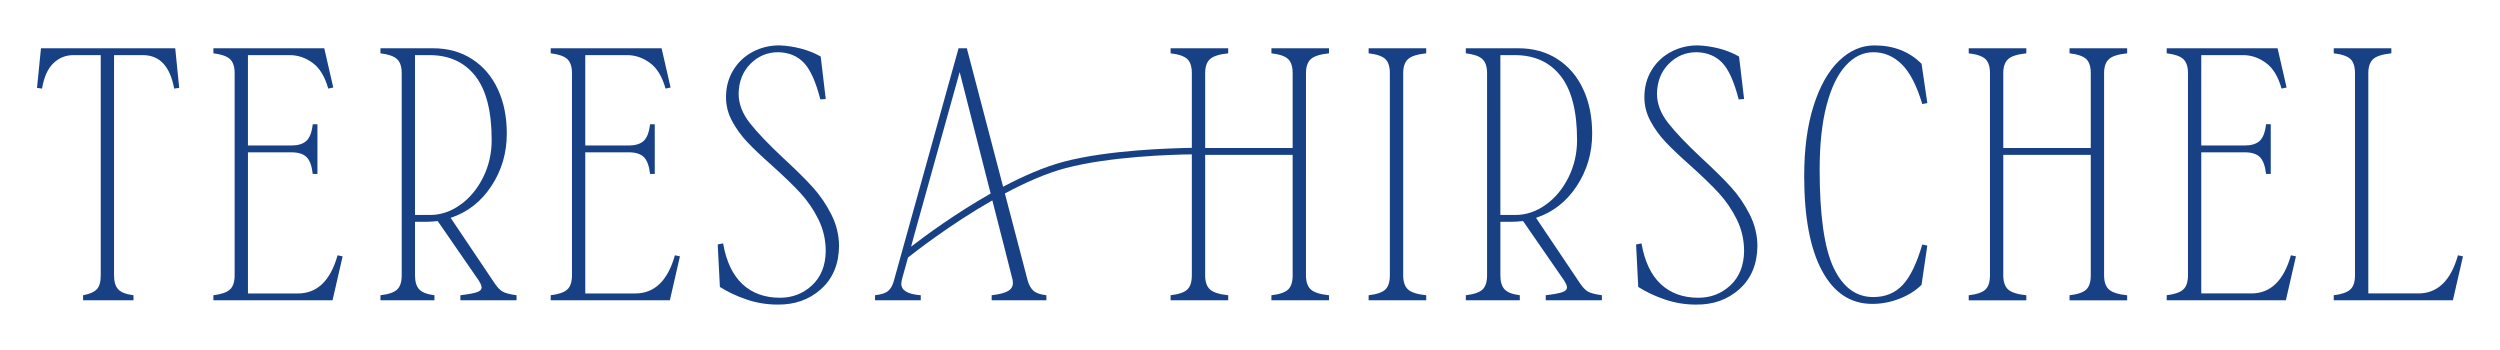 <svg xmlns="http://www.w3.org/2000/svg" id="a" data-name="Ebene 1" width="250" height="35" viewBox="0 0 250 35"><path d="m136.862,5.332c.817.095,1.374.288,1.674.576s.45.757.45,1.405v20.231c0,.648-.151,1.117-.45,1.405s-.857.48-1.674.576v.504h5.761v-.504c-.912-.095-1.525-.295-1.836-.594s-.467-.762-.467-1.386V7.312c0-.624.156-1.086.467-1.386s.924-.499,1.836-.594v-.504h-5.761v.504Z" fill="#184185" stroke-width="0"></path><path d="m158.029,28.372l-4.428-6.589c1.679-.551,3.037-1.607,4.068-3.167s1.549-3.311,1.549-5.257c0-1.679-.301-3.161-.901-4.445s-1.458-2.287-2.573-3.007c-1.117-.72-2.419-1.08-3.907-1.08h-5.255v.504c.792.095,1.344.288,1.656.576s.469.757.469,1.405v20.231c0,.648-.151,1.117-.45,1.405-.301.288-.859.48-1.674.576v.504h5.399v-.504c-.743-.095-1.254-.295-1.528-.594-.276-.3-.415-.762-.415-1.386v-5.364h1.117c.288,0,.671-.023,1.152-.072l4.103,5.94c.193.313.288.541.288.685,0,.216-.156.377-.467.485-.313.107-.864.211-1.656.306v.504h5.615v-.504c-.671-.095-1.133-.216-1.386-.36-.251-.144-.509-.408-.773-.792Zm-6.48-6.877h-1.512V5.512h1.44c1.969,0,3.499.695,4.59,2.088,1.092,1.391,1.639,3.527,1.639,6.407,0,1.346-.288,2.593-.864,3.745-.578,1.152-1.339,2.064-2.287,2.735-.948.673-1.95,1.008-3.007,1.008Z" fill="#184185" stroke-width="0"></path><path d="m173.096,18.706c-.733-.804-1.711-1.77-2.935-2.898-1.488-1.393-2.605-2.561-3.348-3.511-.743-.948-1.115-1.925-1.115-2.935.023-1.224.419-2.218,1.187-2.987s1.693-1.153,2.772-1.153c1.056.025,1.908.373,2.556,1.045.648.673,1.2,1.897,1.656,3.673l.541-.037-.504-4.247c-.578-.336-1.23-.601-1.962-.794-.733-.191-1.458-.3-2.178-.323-.961,0-1.85.216-2.665.648s-1.463,1.045-1.944,1.836-.72,1.691-.72,2.699c0,.84.204,1.639.613,2.396.407.755.911,1.451,1.512,2.088.599.636,1.426,1.421,2.483,2.357,1.2,1.08,2.148,1.999,2.844,2.754.696.757,1.291,1.627,1.783,2.61.491.984.738,2.052.738,3.204-.025,1.44-.48,2.575-1.369,3.402-.887.829-1.955,1.242-3.203,1.242-1.537,0-2.791-.455-3.763-1.368-.971-.912-1.614-2.268-1.925-4.068l-.541.109.216,4.247c.792.504,1.686.924,2.682,1.261.996.335,2.022.504,3.079.504,1.728.023,3.179-.492,4.356-1.549,1.175-1.056,1.776-2.484,1.8-4.284,0-1.103-.258-2.165-.773-3.186-.517-1.02-1.14-1.932-1.872-2.735Z" fill="#184185" stroke-width="0"></path><path d="m184.56,6.574c.817-.901,1.741-1.351,2.772-1.351,1.08,0,2.027.403,2.844,1.207.815.804,1.5,2.129,2.052,3.978l.504-.107-.576-3.924c-1.224-1.225-2.797-1.836-4.716-1.836-1.296,0-2.479.516-3.546,1.549-1.068,1.031-1.915,2.531-2.538,4.5-.624,1.967-.937,4.307-.937,7.019,0,4.103.594,7.261,1.783,9.467,1.189,2.21,2.861,3.313,5.022,3.313.936,0,1.847-.174,2.735-.522.887-.348,1.621-.81,2.196-1.386l.576-3.924-.504-.107c-.552,1.895-1.207,3.246-1.962,4.05-.757.804-1.734,1.205-2.935,1.205-1.728,0-3.054-.983-3.978-2.951-.924-1.967-1.386-5.232-1.386-9.792,0-2.52.228-4.656.685-6.408.455-1.751,1.092-3.079,1.907-3.978Z" fill="#184185" stroke-width="0"></path><path d="m206.953,5.332c.815.095,1.374.288,1.674.576s.45.757.45,1.405v7.488h-8.749v-7.488c0-.624.156-1.086.469-1.386.311-.3.924-.499,1.836-.594v-.504h-5.761v.504c.815.095,1.373.288,1.674.576.3.288.45.757.45,1.405v20.231c0,.648-.151,1.117-.45,1.405-.301.288-.859.48-1.674.576v.504h5.761v-.504c-.912-.095-1.525-.295-1.836-.594-.313-.3-.469-.762-.469-1.386v-12.06h8.749v12.06c0,.648-.151,1.117-.45,1.405s-.859.48-1.674.576v.504h5.761v-.504c-.912-.095-1.525-.295-1.836-.594-.313-.3-.469-.762-.469-1.386V7.312c0-.624.156-1.086.469-1.386.311-.3.924-.499,1.836-.594v-.504h-5.761v.504Z" fill="#184185" stroke-width="0"></path><path d="m225.131,29.343h-5.004v-14.111h4.356c.671,0,1.17.156,1.495.467.323.313.534.877.629,1.693h.469v-4.969h-.469c-.095.817-.313,1.374-.648,1.674-.336.301-.829.45-1.477.45h-4.356V5.512h4.177c.815,0,1.577.258,2.285.773s1.23,1.374,1.567,2.573l.504-.107-.901-3.924h-11.087v.504c.792.095,1.344.288,1.656.576s.469.757.469,1.405v20.231c0,.648-.157,1.117-.469,1.405s-.864.48-1.656.576v.504h11.916l1.008-4.393-.504-.107c-.72,2.543-2.041,3.815-3.961,3.815Z" fill="#184185" stroke-width="0"></path><path d="m245.795,25.528c-.72,2.543-2.039,3.815-3.959,3.815h-5.004V7.312c0-.624.156-1.086.467-1.386s.924-.499,1.836-.594v-.504h-5.761v.504c.817.095,1.374.288,1.674.576s.45.757.45,1.405v20.231c0,.648-.156,1.117-.467,1.405-.313.288-.866.48-1.657.576v.504h11.916l1.008-4.393-.504-.107Z" fill="#184185" stroke-width="0"></path><path d="m4.097,4.828l-.396,3.96.504.072c.192-1.152.57-1.998,1.134-2.538.563-.54,1.23-.809,1.998-.809h2.736v22.031c0,.649-.132,1.111-.397,1.386-.264.276-.72.475-1.368.594v.504h5.04v-.504c-.744-.095-1.254-.294-1.53-.594-.276-.3-.413-.762-.413-1.386V5.512h2.879c1.68,0,2.724,1.116,3.132,3.347l.504-.072-.396-3.96H4.097Z" fill="#184185" stroke-width="0"></path><path d="m29.8,29.344h-5.004v-14.112h4.356c.671,0,1.17.157,1.494.468.324.312.534.876.629,1.692h.469v-4.968h-.469c-.095.816-.312,1.374-.648,1.674-.336.3-.828.45-1.476.45h-4.356V5.512h4.176c.815,0,1.578.258,2.286.773.707.516,1.23,1.374,1.566,2.574l.504-.108-.9-3.924h-11.088v.505c.792.095,1.344.288,1.656.576.311.288.468.756.468,1.404v20.231c0,.649-.157,1.117-.468,1.405-.312.288-.865.48-1.656.576v.504h11.916l1.008-4.392-.504-.108c-.72,2.544-2.04,3.816-3.96,3.816Z" fill="#184185" stroke-width="0"></path><path d="m49.492,28.372l-4.428-6.588c1.679-.552,3.036-1.607,4.068-3.168,1.031-1.559,1.548-3.311,1.548-5.256,0-1.679-.3-3.162-.9-4.446-.6-1.284-1.458-2.286-2.574-3.006-1.116-.721-2.418-1.081-3.906-1.081h-5.256v.505c.792.095,1.344.288,1.657.576.311.288.468.756.468,1.404v20.231c0,.649-.151,1.117-.45,1.405-.3.288-.858.48-1.674.576v.504h5.4v-.504c-.744-.095-1.254-.294-1.529-.594-.276-.3-.414-.762-.414-1.386v-5.364h1.116c.288,0,.672-.023,1.153-.072l4.103,5.941c.193.312.288.54.288.684,0,.216-.156.378-.468.485s-.864.211-1.656.306v.504h5.616v-.504c-.672-.095-1.133-.216-1.386-.36-.252-.144-.51-.408-.773-.792Zm-6.48-6.876h-1.512V5.512h1.44c1.968,0,3.498.696,4.59,2.088,1.092,1.392,1.638,3.528,1.638,6.408,0,1.345-.288,2.592-.864,3.744-.577,1.153-1.338,2.065-2.286,2.736-.948.672-1.95,1.008-3.007,1.008Z" fill="#184185" stroke-width="0"></path><path d="m63.532,29.344h-5.004v-14.112h4.356c.671,0,1.17.157,1.494.468.324.312.534.876.629,1.692h.469v-4.968h-.469c-.095.816-.312,1.374-.648,1.674-.336.3-.828.45-1.476.45h-4.356V5.512h4.176c.815,0,1.578.258,2.286.773.707.516,1.23,1.374,1.566,2.574l.504-.108-.9-3.924h-11.088v.505c.792.095,1.344.288,1.657.576.311.288.468.756.468,1.404v20.231c0,.649-.157,1.117-.468,1.405-.312.288-.865.48-1.657.576v.504h11.916l1.008-4.392-.504-.108c-.72,2.544-2.04,3.816-3.96,3.816Z" fill="#184185" stroke-width="0"></path><path d="m81.261,18.706c-.732-.804-1.71-1.77-2.934-2.898-1.488-1.392-2.605-2.561-3.348-3.51-.744-.948-1.116-1.926-1.116-2.935.023-1.224.419-2.219,1.188-2.987.768-.768,1.692-1.153,2.772-1.153,1.056.024,1.908.372,2.555,1.045s1.2,1.896,1.657,3.672l.54-.036-.504-4.248c-.577-.336-1.23-.6-1.962-.793-.732-.192-1.458-.3-2.178-.324-.96,0-1.849.216-2.664.648-.816.433-1.464,1.045-1.944,1.836-.48.792-.721,1.692-.721,2.699,0,.84.204,1.638.613,2.395.408.756.912,1.452,1.512,2.088.599.636,1.427,1.422,2.483,2.358,1.2,1.08,2.148,1.998,2.844,2.754.696.756,1.29,1.626,1.782,2.61.491.984.738,2.052.738,3.204-.024,1.44-.48,2.574-1.369,3.402s-1.956,1.242-3.203,1.242c-1.537,0-2.79-.455-3.763-1.368-.972-.912-1.614-2.268-1.926-4.068l-.54.108.216,4.248c.792.504,1.686.924,2.682,1.26s2.022.504,3.079.504c1.728.023,3.179-.491,4.356-1.548,1.175-1.056,1.775-2.484,1.8-4.284,0-1.104-.259-2.165-.774-3.186-.516-1.02-1.14-1.932-1.872-2.736Z" fill="#184185" stroke-width="0"></path><path d="m127.141,5.332c.816.095,1.374.288,1.674.576.3.288.45.756.45,1.404v7.488h-8.748v-7.488c0-.624.156-1.086.468-1.386.311-.3.924-.498,1.836-.593v-.505h-5.761v.505c.816.095,1.374.288,1.674.576.3.288.45.756.45,1.404v7.472c-2.053.037-8.306.202-12.767,1.375-1.989.523-4.092,1.45-6.105,2.512l-3.628-13.844h-.828l-6.48,23.292c-.121.432-.306.756-.558.972s-.691.36-1.314.432v.504h4.572v-.504c-1.296-.095-1.944-.48-1.944-1.152,0-.072.023-.229.072-.468l.599-2.153c.636-.506,4.213-3.302,8.432-5.714l.941,3.691.18.684.828,3.275c.072.217.108.42.108.613,0,.336-.157.6-.468.792-.312.193-.864.336-1.656.432v.504h5.472v-.504c-.624-.072-1.062-.228-1.314-.468-.252-.239-.438-.576-.557-1.008l-2.28-8.703c2.022-1.08,4.131-2.023,6.099-2.54,4.385-1.153,10.562-1.348,12.597-1.368v12.106c0,.649-.151,1.117-.45,1.405-.3.288-.858.48-1.674.576v.504h5.761v-.504c-.912-.095-1.525-.294-1.836-.594-.312-.3-.468-.762-.468-1.386v-12.059h8.748v12.059c0,.649-.15,1.117-.45,1.405-.3.288-.858.48-1.674.576v.504h5.761v-.504c-.912-.095-1.524-.294-1.836-.594-.312-.3-.468-.762-.468-1.386V7.312c0-.624.156-1.086.468-1.386.312-.3.924-.498,1.836-.593v-.505h-5.761v.505Zm-36.033,19.333l.071-.253.18-.684,4.608-16.524,3.097,12.15c-3.501,1.981-6.547,4.225-7.956,5.311Z" fill="#184185" stroke-width="0"></path></svg>